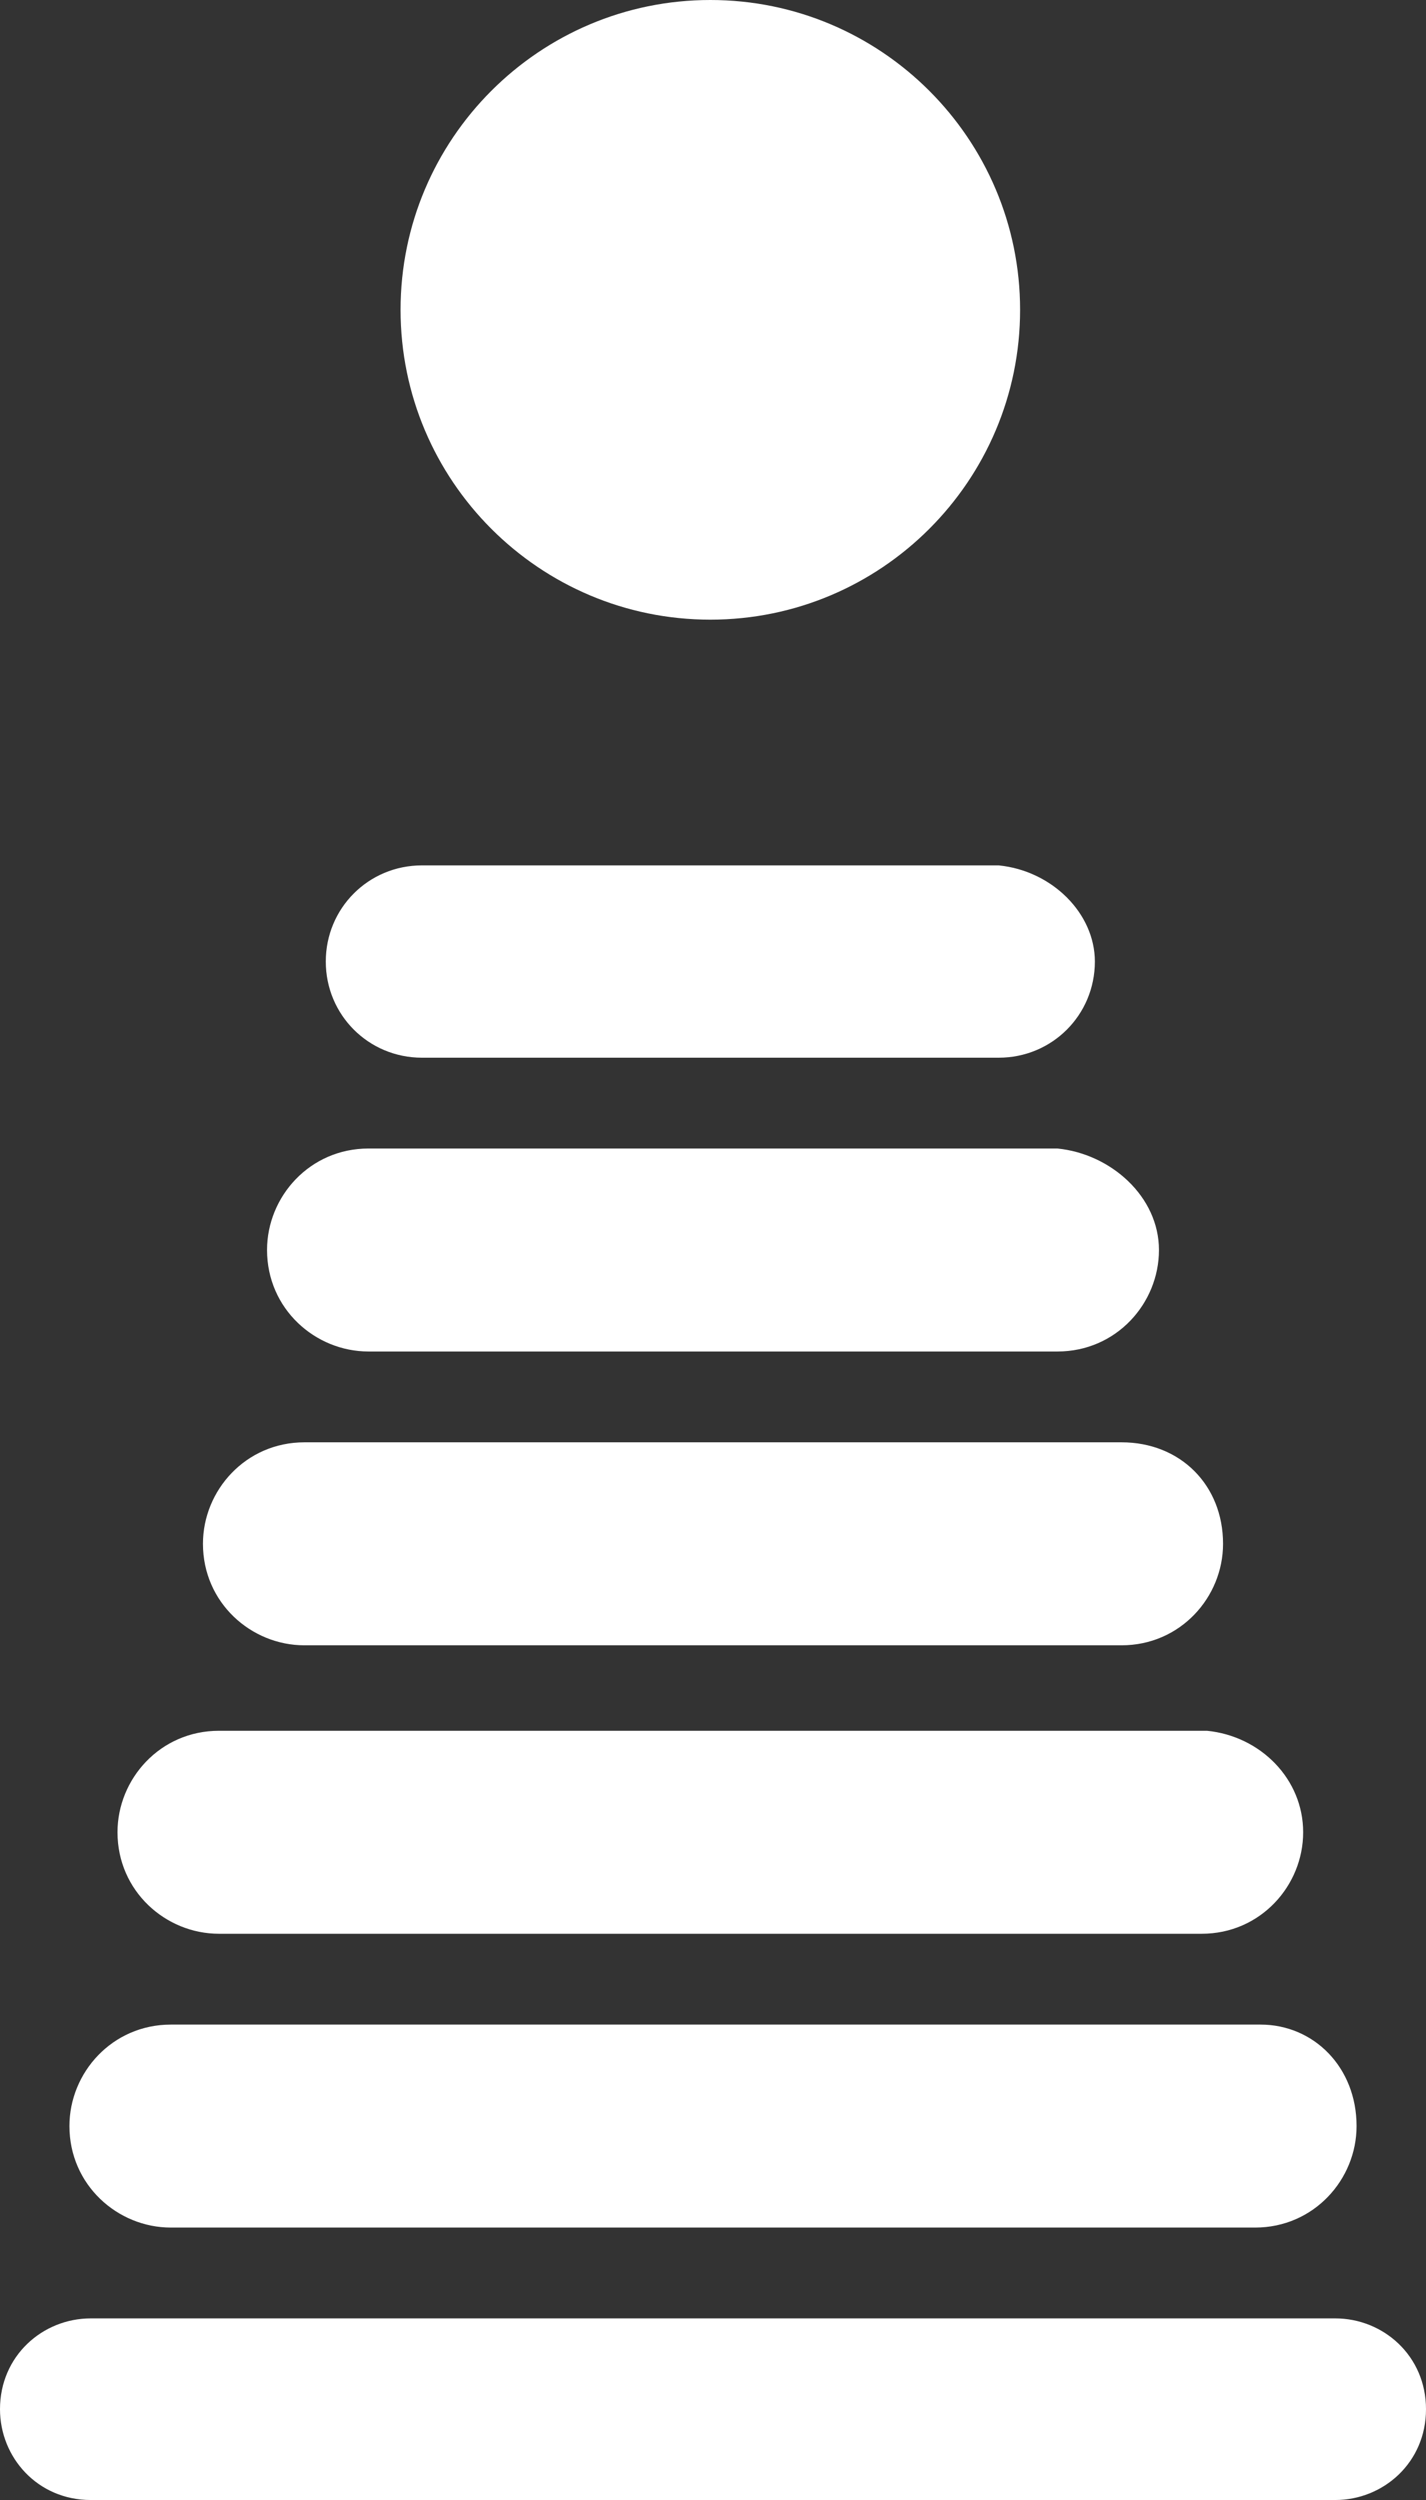<?xml version="1.0" encoding="utf-8"?>
<!-- Generator: Adobe Illustrator 26.0.0, SVG Export Plug-In . SVG Version: 6.00 Build 0)  -->
<svg version="1.1" id="图层_1" xmlns="http://www.w3.org/2000/svg" xmlns:xlink="http://www.w3.org/1999/xlink" x="0px" y="0px"
	 viewBox="0 0 26.7 46.8" style="enable-background:new 0 0 26.7 46.8;" xml:space="preserve">
<rect x="0" y="0" width="26.7" height="46.8" fill="#333333" stroke="none"/>
<style type="text/css">
	.st0{fill-rule:evenodd;clip-rule:evenodd;fill:#fff;}
</style>
<g>
	<path class="st0" d="M20.5,18c0,1-0.8,1.8-1.8,1.8H7.9c-1,0-1.8-0.8-1.8-1.8l0,0c0-1,0.8-1.8,1.8-1.8h10.8
		C19.7,16.3,20.5,17.1,20.5,18L20.5,18z"/>
	<path class="st0" d="M21.7,23.4c0,1-0.8,1.9-1.9,1.9H6.9c-1,0-1.9-0.8-1.9-1.9l0,0c0-1,0.8-1.9,1.9-1.9h12.9
		C20.8,21.6,21.7,22.4,21.7,23.4L21.7,23.4z"/>
	<path class="st0" d="M22.9,28.9c0,1-0.8,1.9-1.9,1.9H5.7c-1,0-1.9-0.8-1.9-1.9l0,0c0-1,0.8-1.9,1.9-1.9H21
		C22.1,27,22.9,27.8,22.9,28.9L22.9,28.9z"/>
	<path class="st0" d="M24.4,34.3c0,1-0.8,1.9-1.9,1.9H4.1c-1,0-1.9-0.8-1.9-1.9l0,0c0-1,0.8-1.9,1.9-1.9h18.5
		C23.6,32.5,24.4,33.3,24.4,34.3L24.4,34.3z"/>
	<path class="st0" d="M25.4,39.8c0,1-0.8,1.9-1.9,1.9H3.2c-1,0-1.9-0.8-1.9-1.9l0,0c0-1,0.8-1.9,1.9-1.9h20.4
		C24.6,37.9,25.4,38.7,25.4,39.8L25.4,39.8z"/>
	<path class="st0" d="M26.7,45.1c0,1-0.8,1.7-1.7,1.7H1.7c-1,0-1.7-0.8-1.7-1.7l0,0c0-1,0.8-1.7,1.7-1.7H25
		C25.9,43.4,26.7,44.1,26.7,45.1L26.7,45.1z"/>
	<path class="st0" d="M19.1,5.8c0,3.2-2.6,5.8-5.8,5.8c-3.2,0-5.8-2.6-5.8-5.8c0-3.2,2.6-5.8,5.8-5.8C16.5,0,19.1,2.6,19.1,5.8z"/>
</g>
</svg>
